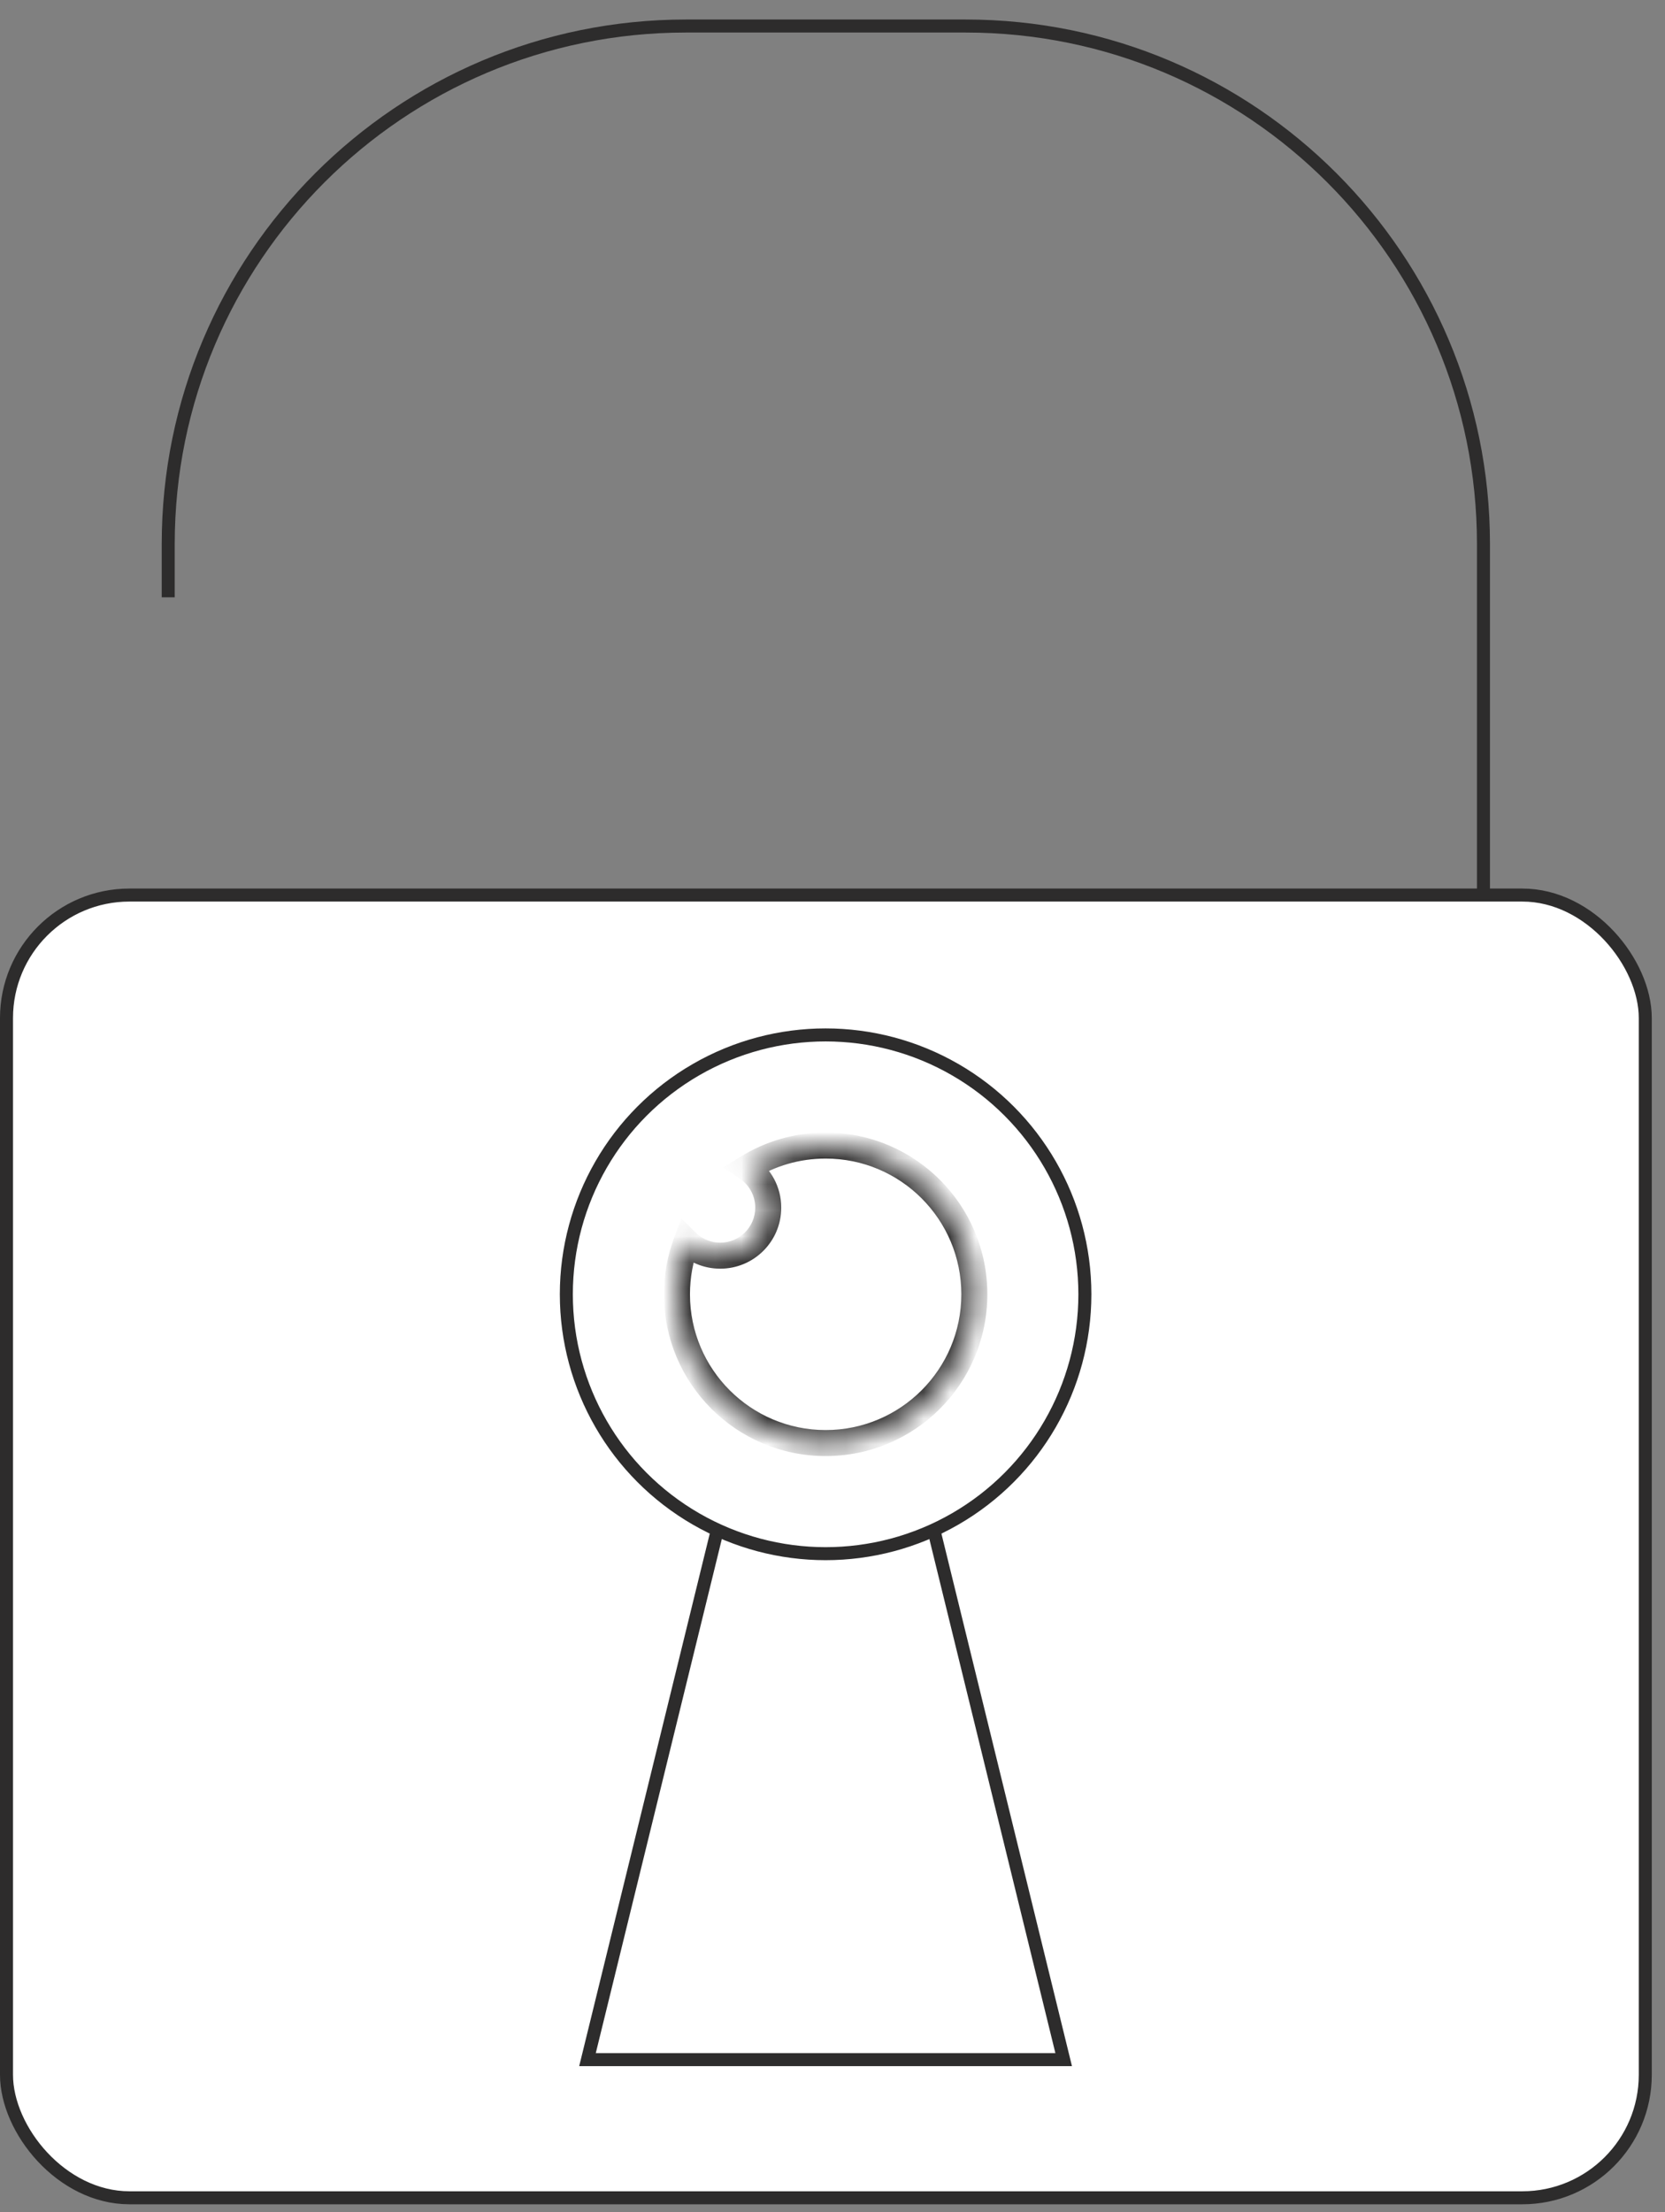 <svg width="64" height="85" viewBox="0 0 64 85" fill="none" xmlns="http://www.w3.org/2000/svg">
<rect x="0" y="0" width="64" height="85" fill="#808080" stroke="none"/>
<path d="M57.022 64.492L57.022 20.904C57.022 9.911 48.11 1 37.118 1L26.37 1C15.378 1 6.466 9.911 6.466 20.904L6.466 22.951" stroke="#2D2C2C" stroke-width="0.5"/>
<rect x="0.25" y="34.391" width="62.992" height="50.055" rx="4.726" fill="white" stroke="#2D2C2C" stroke-width="0.5"/>
<path d="M22.582 79.137L31.735 41.823L40.886 79.137H22.582Z" fill="white" stroke="#2D2C2C" stroke-width="0.5"/>
<circle cx="31.735" cy="49.731" r="9.966" fill="white" stroke="#2D2C2C" stroke-width="0.5"/>
<mask id="path-5-inside-1_9414_87629" fill="white">
<path fill-rule="evenodd" clip-rule="evenodd" d="M31.737 55.447C34.894 55.447 37.452 52.888 37.452 49.731C37.452 46.575 34.894 44.016 31.737 44.016C30.63 44.016 29.597 44.33 28.721 44.875C29.209 45.207 29.53 45.767 29.53 46.402C29.53 47.421 28.704 48.247 27.685 48.247C27.179 48.247 26.721 48.043 26.388 47.714C26.151 48.341 26.021 49.021 26.021 49.731C26.021 52.888 28.58 55.447 31.737 55.447Z"/>
</mask>
<path fill-rule="evenodd" clip-rule="evenodd" d="M31.737 55.447C34.894 55.447 37.452 52.888 37.452 49.731C37.452 46.575 34.894 44.016 31.737 44.016C30.63 44.016 29.597 44.33 28.721 44.875C29.209 45.207 29.53 45.767 29.53 46.402C29.53 47.421 28.704 48.247 27.685 48.247C27.179 48.247 26.721 48.043 26.388 47.714C26.151 48.341 26.021 49.021 26.021 49.731C26.021 52.888 28.58 55.447 31.737 55.447Z" fill="white"/>
<path d="M28.721 44.875L28.457 44.45L27.805 44.856L28.44 45.288L28.721 44.875ZM26.388 47.714L26.739 47.358L26.192 46.817L25.92 47.537L26.388 47.714ZM36.952 49.731C36.952 52.611 34.617 54.947 31.737 54.947V55.947C35.17 55.947 37.952 53.164 37.952 49.731H36.952ZM31.737 44.516C34.617 44.516 36.952 46.851 36.952 49.731H37.952C37.952 46.298 35.17 43.516 31.737 43.516V44.516ZM28.986 45.3C29.784 44.803 30.726 44.516 31.737 44.516V43.516C30.534 43.516 29.41 43.858 28.457 44.45L28.986 45.3ZM28.44 45.288C28.797 45.531 29.03 45.939 29.03 46.402H30.03C30.03 45.594 29.622 44.883 29.003 44.462L28.44 45.288ZM29.03 46.402C29.03 47.145 28.428 47.747 27.685 47.747V48.747C28.98 48.747 30.03 47.697 30.03 46.402H29.03ZM27.685 47.747C27.316 47.747 26.983 47.599 26.739 47.358L26.036 48.069C26.459 48.488 27.042 48.747 27.685 48.747V47.747ZM26.521 49.731C26.521 49.082 26.64 48.462 26.855 47.89L25.92 47.537C25.662 48.22 25.521 48.96 25.521 49.731H26.521ZM31.737 54.947C28.857 54.947 26.521 52.611 26.521 49.731H25.521C25.521 53.164 28.304 55.947 31.737 55.947V54.947Z" fill="#2D2C2C" mask="url(#path-5-inside-1_9414_87629)"/>
</svg>
